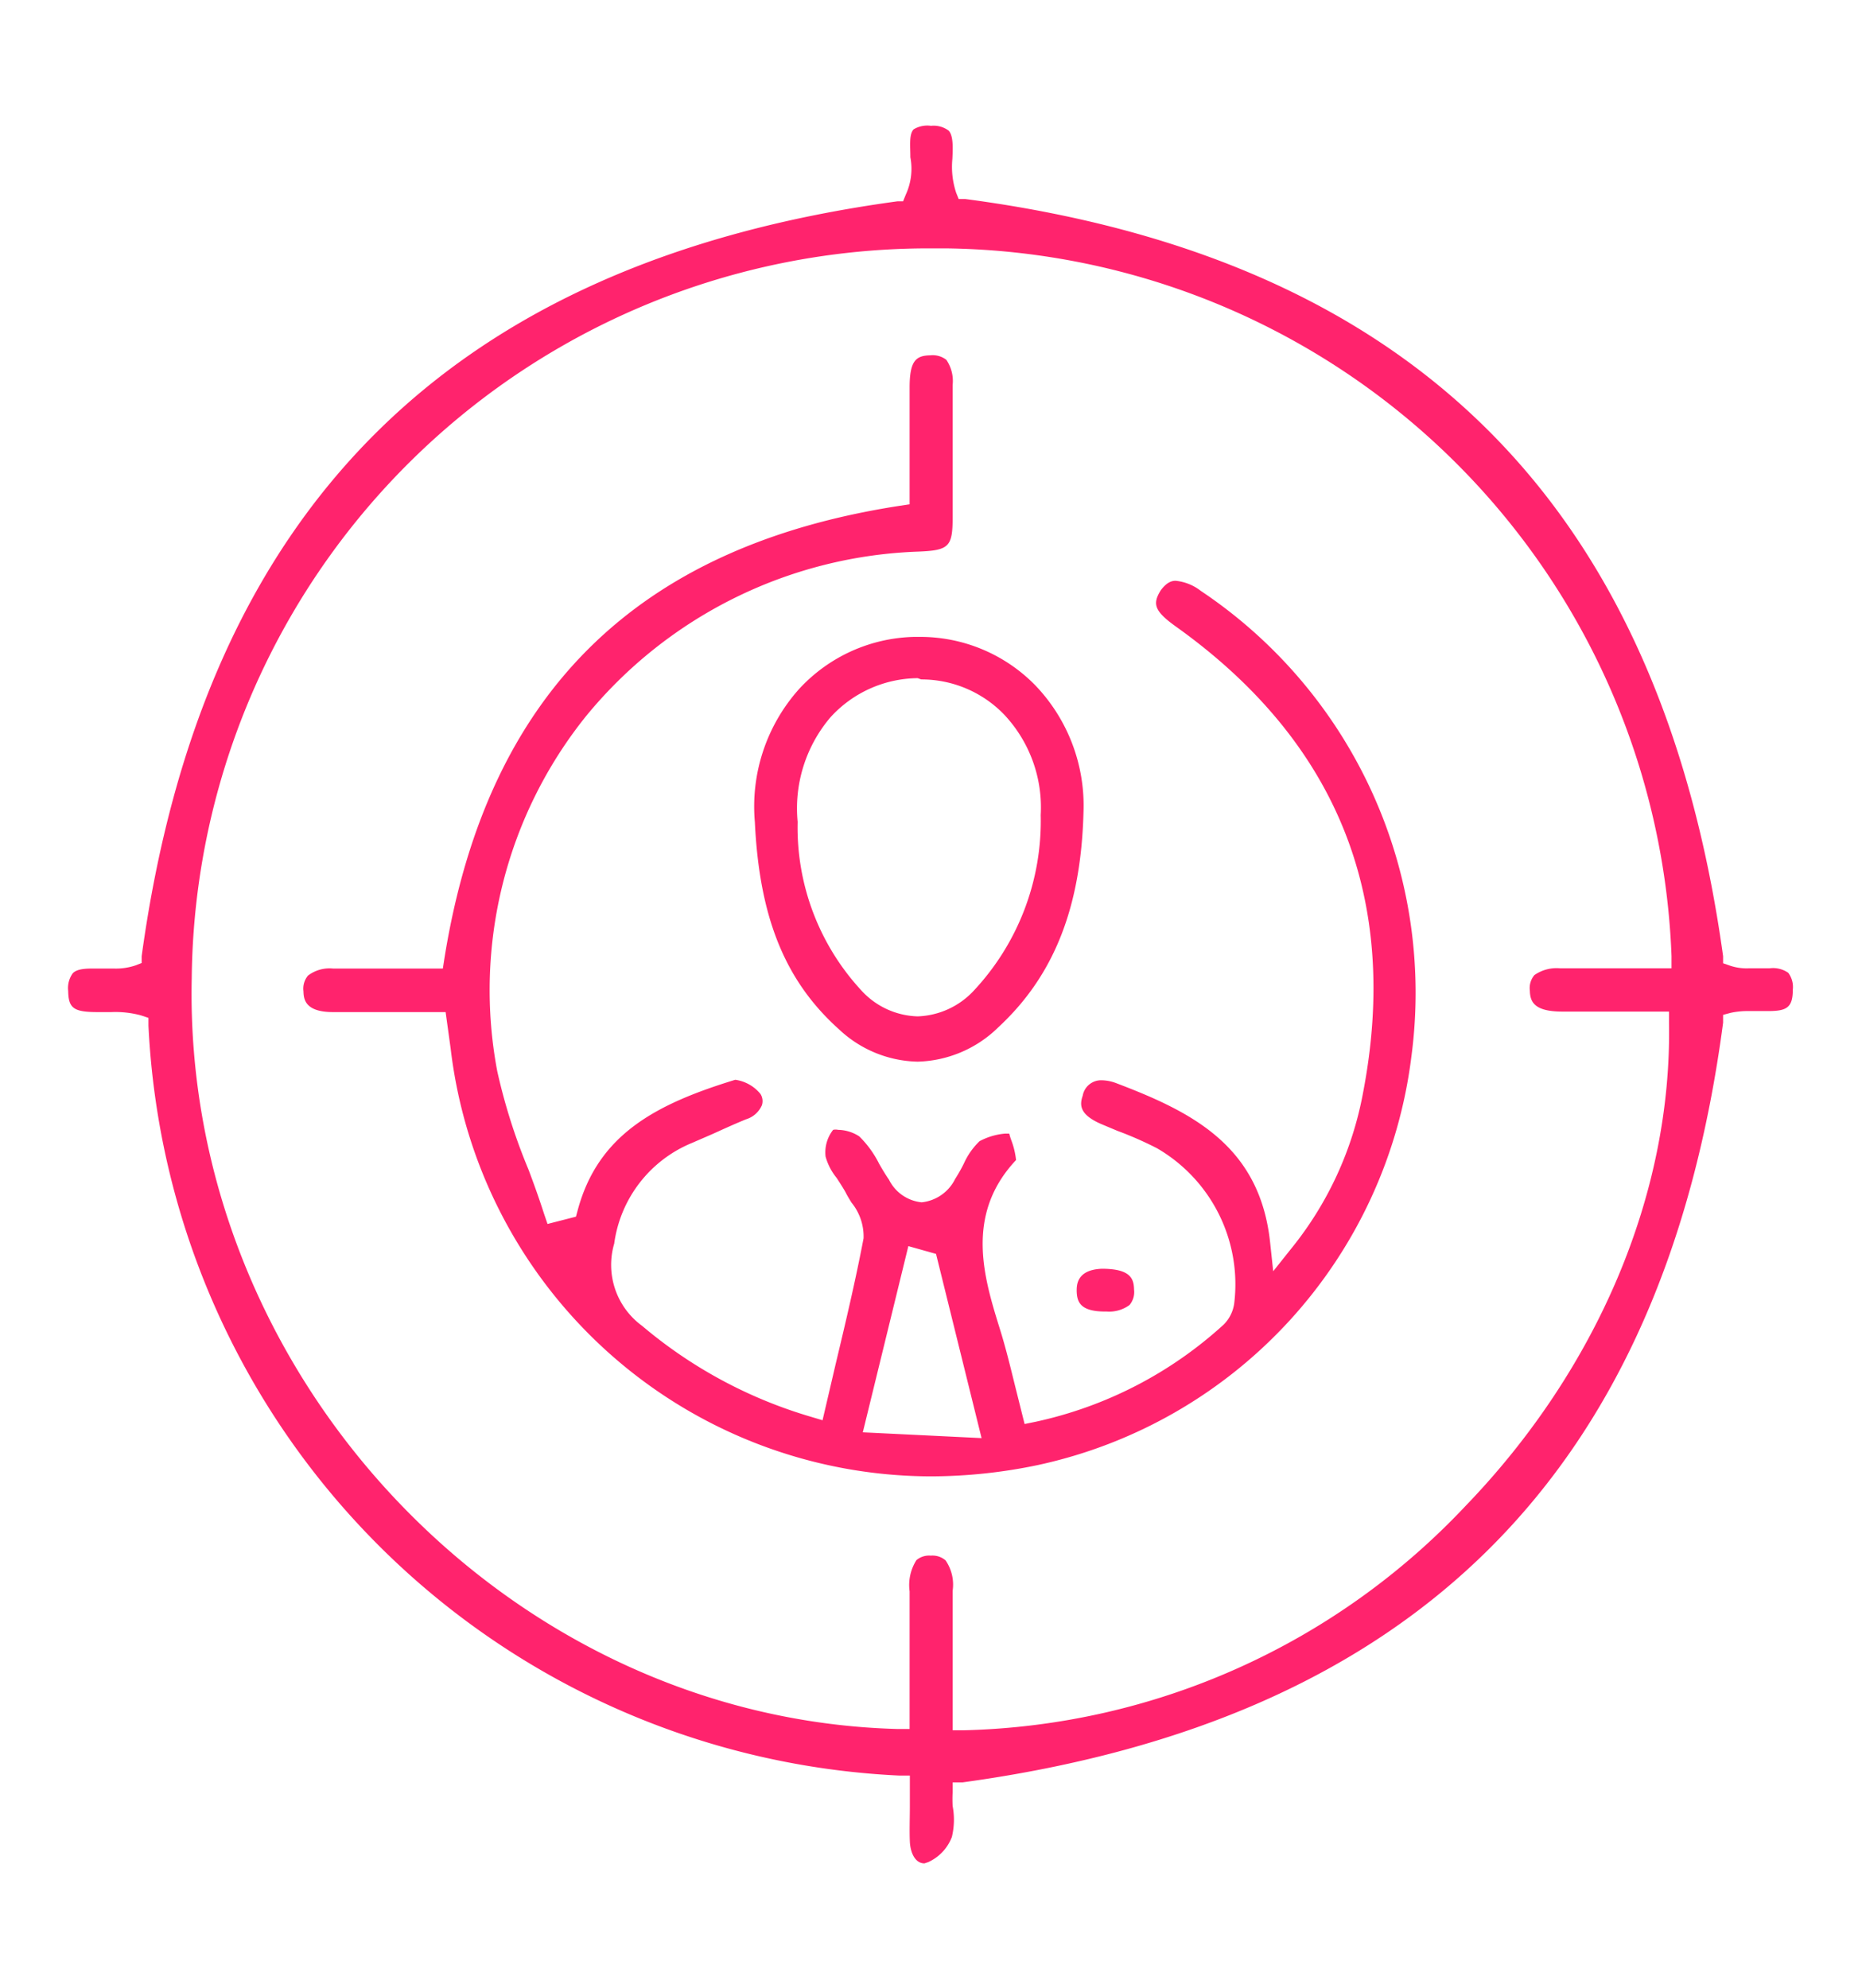 <svg id="Layer_1" data-name="Layer 1" xmlns="http://www.w3.org/2000/svg" viewBox="0 0 74 79"><defs><style>.cls-1{fill:#ff236d;}</style></defs><path class="cls-1" d="M36.74,74.05c-.38,0-.56-.44-.58-.86s0-.94,0-1.44V70.56l-.43,0A31.35,31.35,0,0,1,5.9,40.76l0-.31-.3-.1a3.9,3.9,0,0,0-1.17-.13H3.88c-.95,0-1.16-.15-1.17-.84a1,1,0,0,1,.18-.7c.12-.13.35-.19.75-.19l.43,0h.46a2.45,2.45,0,0,0,.84-.12l.26-.1,0-.27C8.06,20.26,17.88,10.42,35.67,8l.22,0L36,7.73a2.45,2.45,0,0,0,.18-1.48c0-.45-.06-.91.13-1.11A1.05,1.05,0,0,1,37,5a1,1,0,0,1,.7.19c.19.2.17.67.15,1.12A3.27,3.27,0,0,0,38,7.66l.1.25.27,0C56.17,10.26,66,20.11,68.48,38l0,.28.26.09a2.06,2.06,0,0,0,.77.11h.82a1.05,1.05,0,0,1,.74.18.94.94,0,0,1,.18.67c0,.73-.26.85-1,.85h-.72a3.18,3.18,0,0,0-.75.07l-.3.08,0,.31C66.12,58.5,56.23,68.37,38.26,70.83l-.4,0v.4a5.17,5.17,0,0,0,0,.54A2.93,2.93,0,0,1,37.83,73a1.8,1.8,0,0,1-.94,1ZM37,61.82a.79.79,0,0,1,.58.19,1.7,1.7,0,0,1,.28,1.21c0,1.2,0,2.4,0,3.6v1.94h.47a28.3,28.3,0,0,0,19.91-8.91c5.26-5.45,8.21-12.44,8.09-19.2V40.2H63.61l-1.52,0h0c-1.13,0-1.28-.4-1.29-.83a.8.8,0,0,1,.18-.62A1.54,1.54,0,0,1,62,38.48l1.63,0h2.8V38A29.22,29.22,0,0,0,37.59,9.87H37a29.29,29.29,0,0,0-29.38,29C7.27,54.63,20.14,68.3,35.68,68.71h.47v-2c0-1.18,0-2.33,0-3.47A1.85,1.85,0,0,1,36.42,62a.78.78,0,0,1,.57-.18Z"/><path class="cls-1" d="M37,58.67a19.26,19.26,0,0,1-19.09-17l-.2-1.45H14.82l-1.59,0h0c-1.15,0-1.16-.56-1.17-.83a.81.81,0,0,1,.18-.62,1.41,1.41,0,0,1,1-.28l1.66,0H17.6l.06-.39c1.68-10.5,7.6-16.38,18.1-18l.39-.06V18.4q0-1.51,0-3c0-1.08.26-1.27.83-1.28h0a.88.88,0,0,1,.63.18,1.49,1.49,0,0,1,.25,1v2.27c0,1,0,2,0,3,0,1.16-.15,1.3-1.35,1.35a17.87,17.87,0,0,0-13.22,6.54,17.38,17.38,0,0,0-3.53,14.1A23.25,23.25,0,0,0,21,46.47c.22.58.43,1.17.62,1.76l.14.41,1.13-.29.07-.26c.81-3,3.09-4.21,6.26-5.18h0a1.57,1.57,0,0,1,1,.56.53.53,0,0,1,.06.45,1,1,0,0,1-.63.56c-.44.18-.88.38-1.32.58l-.83.36a5.06,5.06,0,0,0-3.09,4,3,3,0,0,0,1.11,3.27,18.42,18.42,0,0,0,6.7,3.61l.47.14.52-2.23c.39-1.63.79-3.32,1.11-5a2.13,2.13,0,0,0-.48-1.42c-.08-.13-.16-.26-.22-.38s-.24-.4-.37-.6a2.31,2.31,0,0,1-.44-.85,1.45,1.45,0,0,1,.3-1.06.44.44,0,0,1,.2,0,1.58,1.58,0,0,1,.84.26,4.09,4.09,0,0,1,.79,1.09c.12.21.25.43.39.63a1.63,1.63,0,0,0,1.3.9,1.68,1.68,0,0,0,1.33-.93,6.21,6.21,0,0,0,.35-.62,2.84,2.84,0,0,1,.62-.88,2.62,2.62,0,0,1,1-.3l.18,0a2.58,2.58,0,0,0,.08.26,3.14,3.14,0,0,1,.19.79c-2.05,2.18-1.27,4.69-.65,6.69.23.73.41,1.47.6,2.24l.39,1.56.44-.09a16.13,16.13,0,0,0,7.47-3.86,1.47,1.47,0,0,0,.42-.84,6.25,6.25,0,0,0-3.07-6.17,14.41,14.41,0,0,0-1.57-.69l-.62-.26c-.92-.39-.88-.79-.76-1.14a.74.74,0,0,1,.76-.61,1.68,1.68,0,0,1,.56.11c3,1.14,5.73,2.48,6.13,6.36l.12,1.12.7-.88a13.83,13.83,0,0,0,2.87-6.21c1.48-7.69-1-13.91-7.38-18.49-.92-.65-1-.93-.66-1.48.25-.34.46-.38.59-.38a1.93,1.93,0,0,1,1,.4A19.21,19.21,0,0,1,56.09,42,19,19,0,0,1,41.25,58.22,20.84,20.84,0,0,1,37,58.67Zm-2.71-1.75,4.72.23-1.81-7.32-1.1-.31Z"/><path class="cls-1" d="M36.47,42.19a4.69,4.69,0,0,1-3.11-1.27C31.21,39,30.18,36.48,30,32.67a7,7,0,0,1,1.75-5.28,6.41,6.41,0,0,1,4.58-2.08h.21a6.39,6.39,0,0,1,4.61,1.93,6.91,6.91,0,0,1,1.91,5.05c-.1,3.78-1.18,6.49-3.38,8.53A4.75,4.75,0,0,1,36.47,42.19Zm0-15.24A4.74,4.74,0,0,0,33,28.51a5.59,5.59,0,0,0-1.3,4.15,9.54,9.54,0,0,0,2.56,6.73,3.14,3.14,0,0,0,2.21,1h0a3.19,3.19,0,0,0,2.21-1,9.87,9.87,0,0,0,2.68-7,5.38,5.38,0,0,0-1.46-4A4.57,4.57,0,0,0,36.61,27Z"/><path class="cls-1" d="M43.92,52.12c-1,0-1.12-.39-1.13-.82,0-.23,0-.84,1-.88,1.16,0,1.27.41,1.28.83a.8.8,0,0,1-.18.61,1.36,1.36,0,0,1-.91.26Z"/></svg>